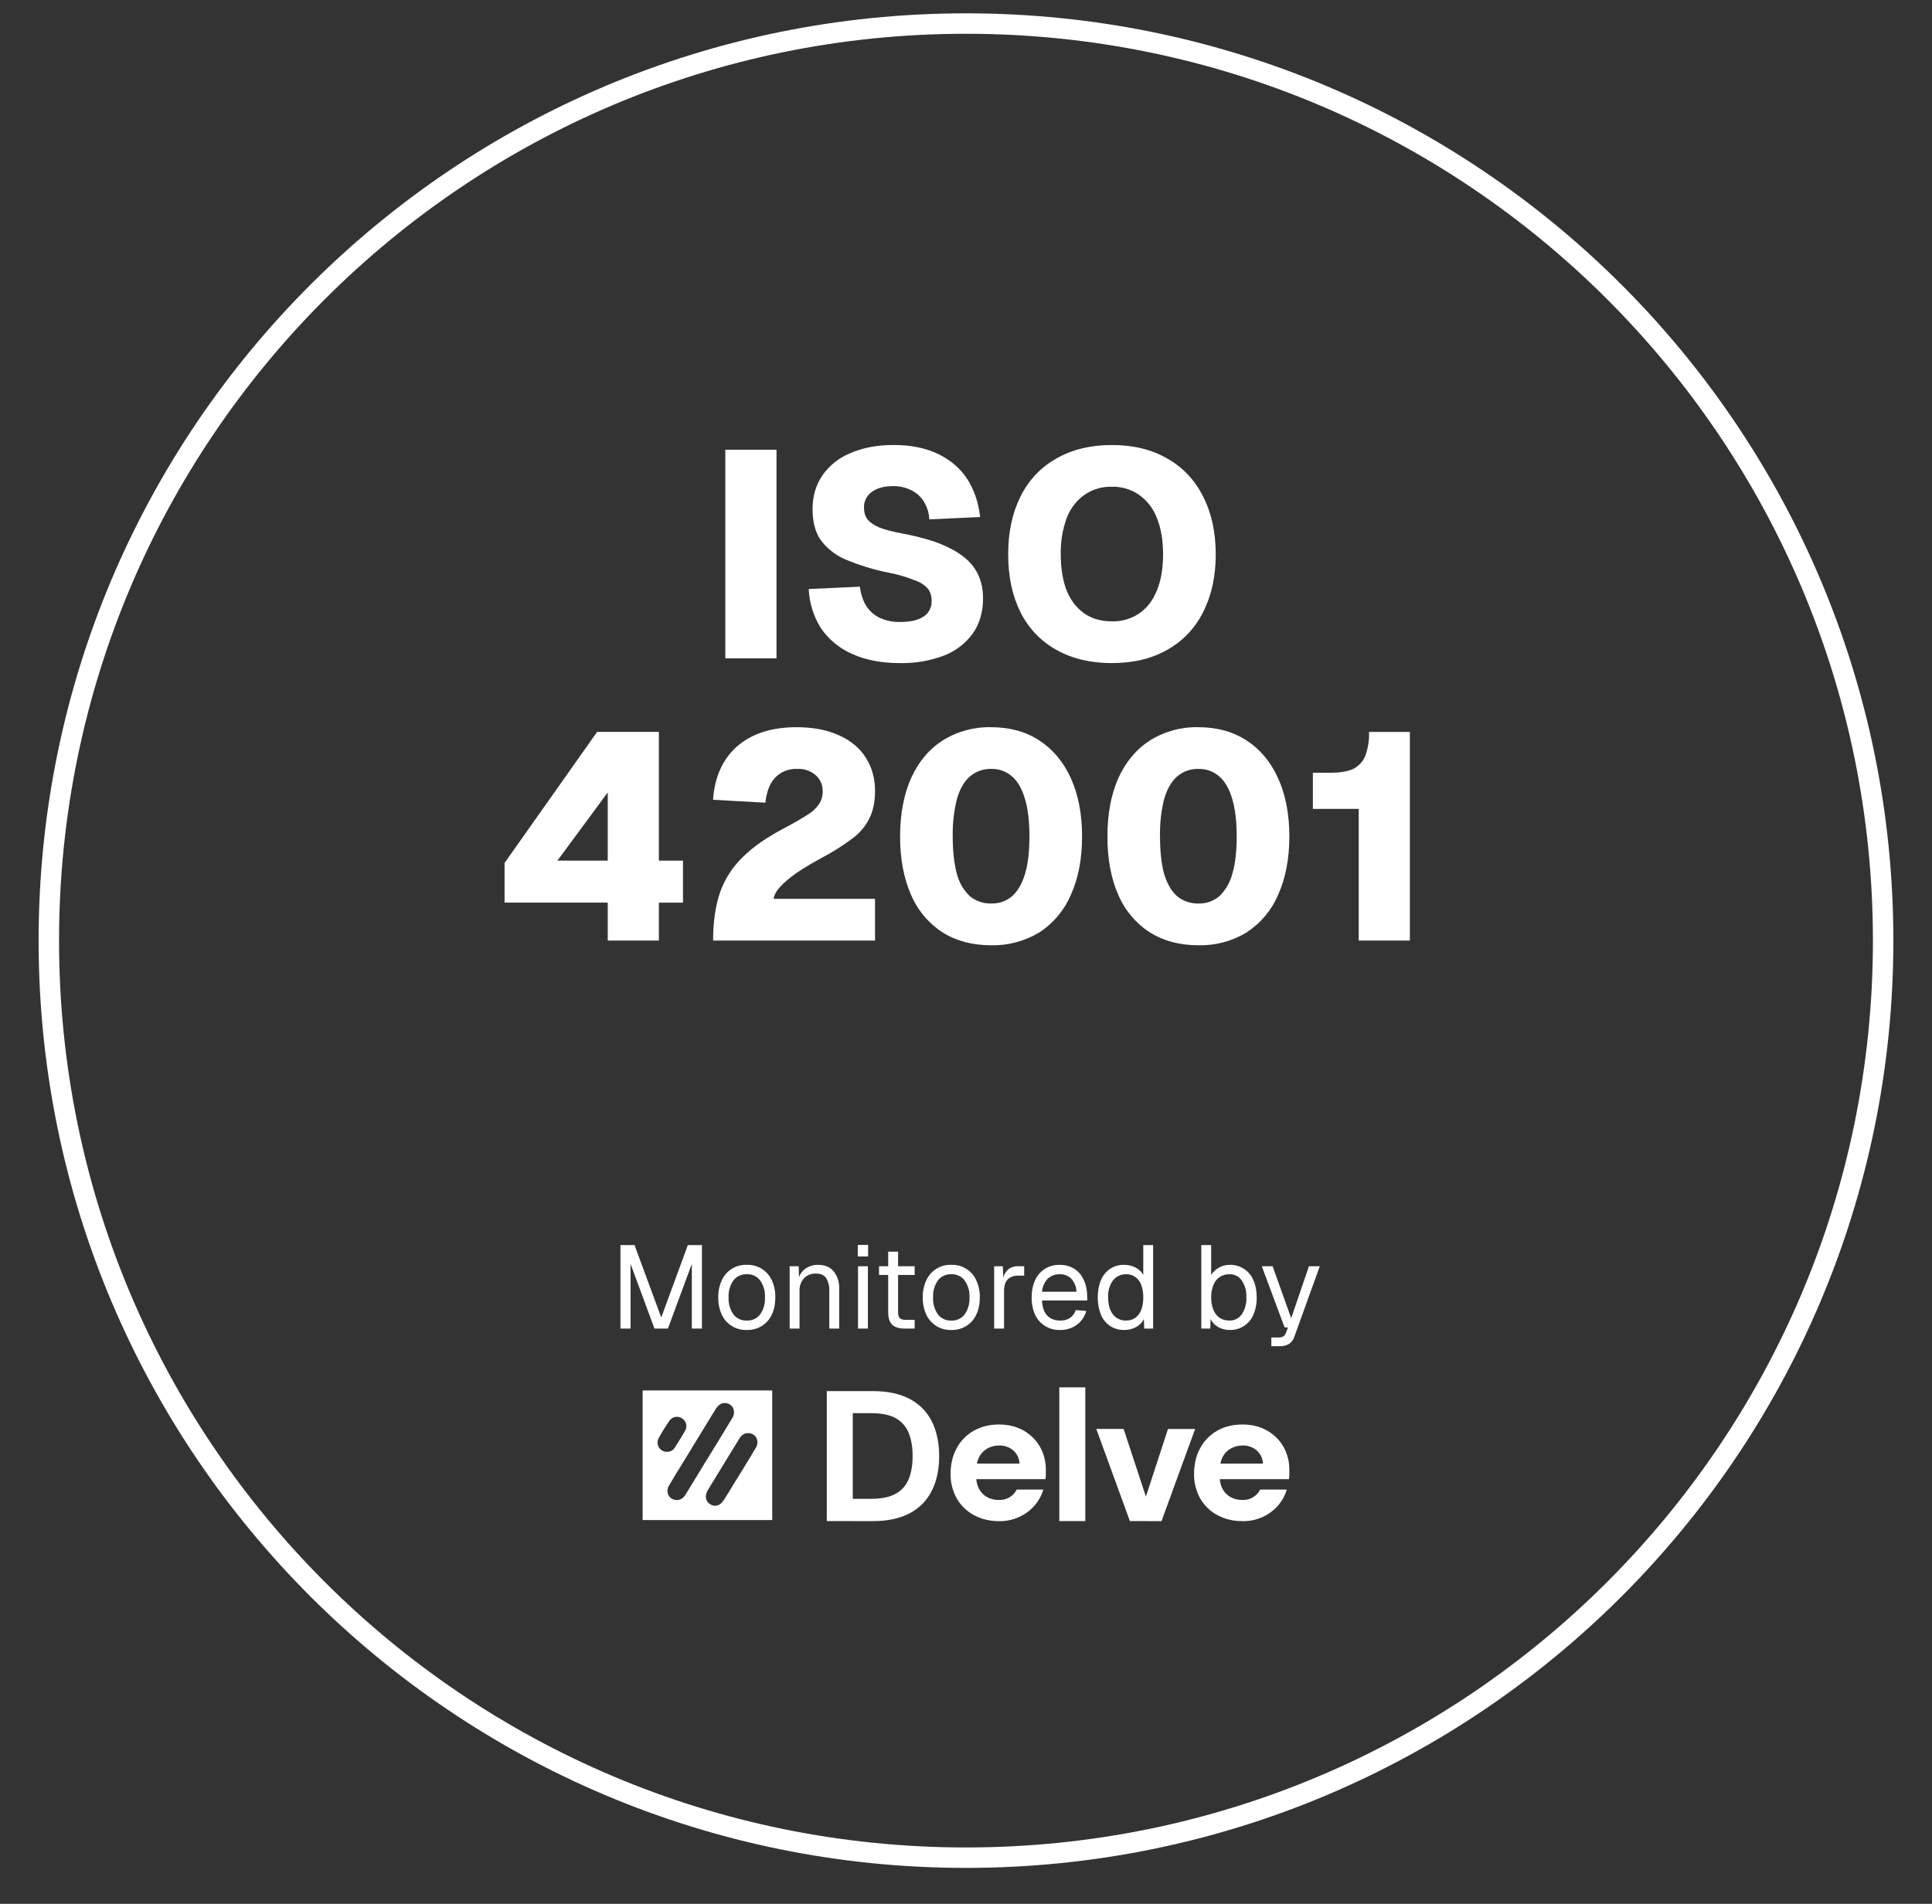 <svg width="69" height="68" viewBox="0 0 69 68" fill="none" xmlns="http://www.w3.org/2000/svg">
<rect x="0" y="0" width="69" height="68" fill="#333333" stroke="none"/>
<path d="M34.499 66.352C52.59 66.352 67.255 51.687 67.255 33.596C67.255 15.506 52.59 0.841 34.499 0.841C16.409 0.841 1.744 15.506 1.744 33.596C1.744 51.687 16.409 66.352 34.499 66.352Z" stroke="white" stroke-width="0.73"/>
<path d="M25.904 16.063H27.732V23.516H25.904V16.063ZM32.136 23.684C31.48 23.684 30.912 23.575 30.436 23.358C29.988 23.164 29.603 22.848 29.324 22.446C29.057 22.023 28.905 21.538 28.883 21.039L30.71 20.955C30.744 21.227 30.821 21.459 30.94 21.647C31.057 21.827 31.221 21.973 31.414 22.067C31.648 22.172 31.902 22.223 32.158 22.215C32.516 22.215 32.788 22.152 32.978 22.026C33.073 21.967 33.151 21.883 33.202 21.783C33.254 21.683 33.278 21.571 33.272 21.459C33.276 21.313 33.236 21.17 33.156 21.049C33.04 20.909 32.888 20.804 32.716 20.745C32.41 20.619 32.094 20.524 31.77 20.461C31.219 20.354 30.68 20.189 30.164 19.969C29.816 19.815 29.515 19.572 29.292 19.263C29.111 18.984 29.02 18.625 29.02 18.183C29.02 17.73 29.134 17.33 29.366 16.987C29.614 16.629 29.961 16.351 30.364 16.188C30.804 15.993 31.322 15.894 31.916 15.894C32.539 15.894 33.072 16.003 33.512 16.219C33.961 16.438 34.306 16.738 34.553 17.123C34.797 17.508 34.948 17.956 35.004 18.467L33.188 18.551C33.18 18.328 33.115 18.111 32.998 17.921C32.891 17.743 32.734 17.601 32.546 17.511C32.345 17.409 32.122 17.358 31.896 17.363C31.573 17.363 31.318 17.434 31.13 17.575C31.044 17.637 30.974 17.719 30.926 17.814C30.878 17.909 30.854 18.015 30.856 18.121C30.856 18.296 30.898 18.44 30.982 18.551C31.073 18.662 31.217 18.761 31.414 18.845C31.616 18.922 31.903 18.996 32.274 19.065C32.974 19.199 33.531 19.372 33.944 19.591C34.355 19.799 34.654 20.051 34.836 20.347C35.017 20.632 35.109 20.977 35.109 21.375C35.109 21.85 34.99 22.265 34.752 22.614C34.493 22.974 34.136 23.251 33.724 23.412C33.218 23.604 32.677 23.697 32.136 23.684ZM39.712 23.684C38.949 23.684 38.288 23.526 37.728 23.212C37.175 22.905 36.728 22.436 36.447 21.869C36.153 21.281 36.006 20.592 36.006 19.799C36.006 19.009 36.153 18.321 36.447 17.733C36.74 17.145 37.169 16.691 37.728 16.377C38.288 16.055 38.949 15.895 39.71 15.895C40.475 15.895 41.133 16.055 41.686 16.377C42.245 16.693 42.672 17.143 42.966 17.731C43.268 18.319 43.419 19.008 43.419 19.801C43.419 20.59 43.268 21.279 42.966 21.867C42.685 22.434 42.239 22.903 41.686 23.211C41.131 23.526 40.476 23.684 39.712 23.684ZM39.712 22.194C40.059 22.203 40.4 22.103 40.688 21.909C40.962 21.721 41.172 21.448 41.318 21.091C41.466 20.728 41.538 20.296 41.538 19.801C41.538 19.297 41.466 18.865 41.319 18.507C41.196 18.175 40.976 17.886 40.688 17.679C40.402 17.479 40.06 17.376 39.712 17.385C39.36 17.375 39.014 17.478 38.724 17.679C38.437 17.887 38.217 18.176 38.094 18.509C37.945 18.922 37.874 19.36 37.884 19.799C37.884 20.296 37.955 20.728 38.094 21.092C38.242 21.448 38.452 21.721 38.724 21.91C38.998 22.099 39.327 22.193 39.712 22.193V22.194ZM21.705 32.239H18.02V30.823L21.327 26.14H23.531V30.739H24.392V32.241H23.531V33.595H21.705V32.239ZM21.705 30.739V28.304L19.908 30.739H21.705ZM25.468 33.595C25.468 32.923 25.552 32.345 25.72 31.863C25.891 31.385 26.171 30.954 26.538 30.603C26.907 30.239 27.408 29.893 28.038 29.564C28.317 29.417 28.59 29.26 28.857 29.091C29.015 28.995 29.151 28.866 29.256 28.713C29.341 28.582 29.385 28.428 29.381 28.272C29.386 28.164 29.366 28.057 29.325 27.957C29.283 27.858 29.221 27.768 29.141 27.696C28.957 27.533 28.715 27.449 28.469 27.464C28.323 27.457 28.177 27.481 28.04 27.536C27.904 27.59 27.781 27.674 27.68 27.78C27.492 27.981 27.378 28.278 27.335 28.67L25.466 28.566C25.523 27.748 25.809 27.111 26.328 26.656C26.852 26.201 27.559 25.974 28.448 25.974C29.029 25.974 29.529 26.068 29.949 26.256C30.376 26.446 30.698 26.711 30.915 27.054C31.139 27.397 31.251 27.796 31.251 28.252C31.251 28.636 31.184 28.962 31.051 29.227C30.911 29.51 30.706 29.754 30.453 29.941C30.095 30.21 29.716 30.449 29.319 30.655C28.76 30.958 28.343 31.23 28.07 31.475C27.797 31.712 27.65 31.922 27.629 32.105H31.251V33.595H25.466H25.468ZM35.402 33.763C34.73 33.763 34.149 33.608 33.658 33.301C33.159 32.974 32.768 32.507 32.536 31.957C32.277 31.369 32.146 30.677 32.146 29.879C32.146 29.08 32.277 28.388 32.536 27.8C32.801 27.212 33.179 26.76 33.67 26.446C34.188 26.123 34.79 25.959 35.4 25.974C36.06 25.974 36.63 26.13 37.113 26.444C37.602 26.76 37.98 27.212 38.247 27.8C38.513 28.388 38.645 29.08 38.645 29.879C38.645 30.675 38.513 31.369 38.247 31.957C38.014 32.507 37.622 32.975 37.122 33.301C36.604 33.616 36.008 33.777 35.402 33.763ZM35.402 32.271C35.674 32.279 35.94 32.186 36.148 32.009C36.349 31.828 36.504 31.562 36.609 31.211C36.714 30.855 36.766 30.41 36.766 29.879C36.766 29.347 36.715 28.902 36.609 28.546C36.504 28.181 36.351 27.912 36.148 27.736C35.943 27.553 35.676 27.456 35.402 27.464C35.121 27.456 34.849 27.553 34.636 27.736C34.432 27.912 34.278 28.181 34.174 28.546C34.066 28.982 34.017 29.43 34.026 29.879C34.026 30.41 34.076 30.854 34.174 31.211C34.25 31.515 34.41 31.791 34.636 32.009C34.851 32.186 35.123 32.279 35.402 32.271ZM42.804 33.763C42.133 33.763 41.551 33.608 41.061 33.301C40.561 32.974 40.17 32.507 39.937 31.957C39.678 31.369 39.551 30.677 39.551 29.879C39.551 29.08 39.678 28.388 39.937 27.8C40.204 27.212 40.582 26.76 41.071 26.446C41.59 26.123 42.193 25.959 42.804 25.974C43.461 25.974 44.031 26.13 44.514 26.444C45.005 26.76 45.383 27.212 45.648 27.8C45.915 28.388 46.048 29.08 46.048 29.879C46.048 30.675 45.914 31.369 45.648 31.957C45.416 32.507 45.025 32.974 44.526 33.301C44.008 33.617 43.411 33.777 42.804 33.763ZM42.804 32.271C43.076 32.279 43.341 32.185 43.549 32.009C43.773 31.791 43.933 31.515 44.011 31.211C44.116 30.855 44.168 30.41 44.168 29.879C44.168 29.347 44.116 28.902 44.011 28.546C43.906 28.181 43.752 27.912 43.549 27.736C43.344 27.554 43.078 27.456 42.804 27.464C42.524 27.456 42.25 27.553 42.037 27.736C41.835 27.912 41.681 28.181 41.575 28.546C41.468 28.982 41.419 29.43 41.429 29.879C41.429 30.41 41.479 30.854 41.575 31.211C41.681 31.562 41.835 31.828 42.037 32.009C42.253 32.186 42.525 32.279 42.804 32.271ZM48.526 28.892H46.888V27.6H47.53C47.865 27.6 48.131 27.555 48.328 27.464C48.522 27.367 48.675 27.203 48.758 27.002C48.859 26.727 48.906 26.435 48.894 26.142H50.353V33.595H48.526V28.892ZM22.159 44.471H22.662L23.616 47.058L24.566 44.471H25.07V47.453H24.708V45.143L23.855 47.453H23.373L22.52 45.143V47.453H22.159V44.471ZM26.674 47.503C26.487 47.511 26.303 47.463 26.143 47.366C25.984 47.269 25.857 47.127 25.778 46.957C25.691 46.763 25.648 46.552 25.652 46.339C25.648 46.129 25.691 45.919 25.778 45.728C25.856 45.557 25.982 45.414 26.142 45.316C26.301 45.217 26.486 45.169 26.674 45.177C26.86 45.17 27.044 45.219 27.203 45.317C27.361 45.415 27.487 45.558 27.564 45.728C27.652 45.919 27.695 46.129 27.69 46.339C27.69 46.574 27.648 46.781 27.564 46.957C27.485 47.126 27.359 47.267 27.201 47.364C27.043 47.461 26.859 47.51 26.674 47.503ZM26.674 47.167C26.764 47.172 26.855 47.154 26.937 47.116C27.02 47.078 27.092 47.021 27.147 46.949C27.271 46.771 27.332 46.556 27.32 46.339C27.333 46.124 27.272 45.911 27.147 45.734C27.092 45.662 27.021 45.603 26.938 45.565C26.855 45.526 26.765 45.508 26.674 45.513C26.582 45.508 26.491 45.526 26.408 45.564C26.325 45.602 26.252 45.659 26.195 45.731C26.07 45.908 26.009 46.123 26.022 46.339C26.009 46.556 26.07 46.771 26.195 46.949C26.251 47.021 26.324 47.079 26.408 47.117C26.491 47.155 26.582 47.172 26.674 47.167ZM28.202 45.227H28.525L28.538 45.793L28.496 45.756C28.524 45.586 28.614 45.432 28.748 45.325C28.884 45.225 29.05 45.173 29.218 45.177C29.462 45.177 29.648 45.256 29.776 45.412C29.912 45.586 29.98 45.802 29.971 46.022V47.453H29.618V46.121C29.629 45.955 29.589 45.79 29.504 45.647C29.428 45.541 29.308 45.488 29.143 45.488C29.064 45.484 28.985 45.498 28.911 45.526C28.837 45.556 28.77 45.599 28.715 45.656C28.659 45.719 28.616 45.792 28.588 45.872C28.561 45.952 28.55 46.037 28.555 46.121V47.453H28.202V45.227ZM30.643 45.227H30.996V47.453H30.643V45.227ZM30.634 44.466H31.004V44.878H30.634V44.466ZM32.314 47.453C32.113 47.453 31.962 47.408 31.864 47.315C31.77 47.223 31.721 47.078 31.721 46.882V44.706H32.074V46.873C32.074 46.971 32.096 47.041 32.138 47.083C32.183 47.122 32.252 47.142 32.348 47.142H32.667V47.453H32.314ZM31.394 45.227H32.667V45.538H31.394V45.227ZM33.977 47.503C33.791 47.511 33.606 47.463 33.447 47.365C33.288 47.268 33.161 47.126 33.082 46.957C32.994 46.763 32.951 46.552 32.956 46.339C32.951 46.129 32.994 45.919 33.082 45.728C33.159 45.557 33.286 45.414 33.446 45.316C33.605 45.217 33.79 45.169 33.977 45.177C34.164 45.17 34.348 45.219 34.506 45.317C34.665 45.415 34.79 45.558 34.867 45.728C34.955 45.919 34.998 46.129 34.993 46.339C34.993 46.574 34.952 46.781 34.867 46.957C34.789 47.126 34.663 47.267 34.505 47.364C34.346 47.462 34.163 47.51 33.977 47.503ZM33.977 47.167C34.068 47.172 34.158 47.154 34.241 47.116C34.323 47.078 34.395 47.021 34.451 46.949C34.575 46.771 34.636 46.556 34.624 46.339C34.636 46.124 34.575 45.911 34.451 45.734C34.396 45.662 34.324 45.603 34.242 45.565C34.159 45.526 34.068 45.508 33.977 45.513C33.886 45.509 33.795 45.526 33.712 45.564C33.628 45.602 33.555 45.659 33.498 45.731C33.374 45.908 33.313 46.123 33.325 46.339C33.312 46.556 33.373 46.771 33.498 46.949C33.555 47.021 33.628 47.079 33.711 47.117C33.795 47.155 33.886 47.172 33.977 47.167ZM35.506 45.227H35.817L35.833 45.79L35.8 45.776C35.813 45.622 35.877 45.476 35.981 45.362C36.032 45.315 36.092 45.28 36.157 45.257C36.222 45.233 36.29 45.224 36.359 45.227H36.578V45.563H36.362C36.265 45.56 36.169 45.582 36.082 45.627C36.008 45.667 35.949 45.73 35.914 45.807C35.875 45.903 35.856 46.006 35.859 46.109V47.453H35.506V45.227ZM37.864 47.503C37.677 47.511 37.492 47.464 37.332 47.367C37.172 47.27 37.044 47.127 36.966 46.957C36.881 46.763 36.84 46.552 36.845 46.339C36.845 46.107 36.885 45.903 36.966 45.728C37.041 45.56 37.164 45.419 37.318 45.32C37.477 45.222 37.661 45.173 37.847 45.177C38.041 45.177 38.212 45.222 38.36 45.315C38.513 45.41 38.633 45.549 38.704 45.714C38.788 45.891 38.83 46.101 38.83 46.344V46.45H37.214C37.224 46.685 37.286 46.863 37.399 46.988C37.513 47.107 37.668 47.167 37.864 47.167C37.989 47.173 38.112 47.139 38.217 47.072C38.313 47.004 38.383 46.906 38.419 46.794L38.797 46.823C38.742 47.022 38.623 47.196 38.457 47.319C38.285 47.444 38.077 47.509 37.864 47.503ZM38.444 46.138C38.441 45.965 38.375 45.8 38.259 45.672C38.205 45.619 38.141 45.577 38.07 45.549C37.999 45.522 37.923 45.51 37.847 45.513C37.769 45.51 37.691 45.523 37.617 45.55C37.544 45.577 37.477 45.619 37.419 45.672C37.3 45.8 37.228 45.964 37.214 46.138H38.444ZM40.147 47.503C39.97 47.507 39.795 47.458 39.647 47.361C39.5 47.261 39.386 47.121 39.319 46.957C39.24 46.762 39.202 46.552 39.206 46.341C39.206 46.106 39.243 45.901 39.319 45.726C39.386 45.561 39.499 45.42 39.647 45.32C39.795 45.223 39.97 45.173 40.147 45.177C40.298 45.177 40.433 45.21 40.553 45.274C40.678 45.338 40.77 45.425 40.831 45.538V44.471H41.183V47.453H40.864L40.852 47.117C40.79 47.239 40.691 47.338 40.57 47.403C40.44 47.471 40.294 47.505 40.147 47.503ZM40.218 47.167C40.347 47.167 40.458 47.134 40.55 47.067C40.647 46.994 40.72 46.895 40.76 46.781C40.811 46.639 40.835 46.49 40.831 46.339C40.834 46.19 40.81 46.04 40.76 45.899C40.721 45.785 40.648 45.685 40.55 45.614C40.453 45.544 40.337 45.509 40.218 45.513C40.127 45.51 40.037 45.529 39.956 45.568C39.874 45.607 39.802 45.664 39.747 45.736C39.623 45.913 39.563 46.126 39.576 46.341C39.576 46.595 39.633 46.796 39.747 46.946C39.803 47.017 39.874 47.075 39.956 47.113C40.038 47.152 40.127 47.17 40.218 47.167ZM43.925 47.503C43.781 47.506 43.639 47.471 43.513 47.403C43.395 47.337 43.298 47.238 43.236 47.117L43.223 47.453H42.904V44.471H43.256V45.538C43.328 45.426 43.426 45.333 43.543 45.27C43.66 45.207 43.792 45.175 43.925 45.177C44.104 45.173 44.28 45.224 44.43 45.322C44.58 45.42 44.697 45.562 44.765 45.728C44.844 45.901 44.882 46.106 44.882 46.339C44.887 46.551 44.847 46.762 44.765 46.957C44.696 47.122 44.579 47.263 44.429 47.36C44.279 47.458 44.103 47.508 43.925 47.503ZM43.905 47.167C43.991 47.17 44.077 47.151 44.154 47.113C44.232 47.074 44.298 47.017 44.348 46.946C44.466 46.767 44.524 46.555 44.513 46.341C44.525 46.127 44.467 45.915 44.348 45.736C44.3 45.665 44.235 45.608 44.158 45.568C44.082 45.529 43.997 45.51 43.911 45.513C43.786 45.509 43.663 45.544 43.559 45.614C43.456 45.684 43.378 45.783 43.334 45.899C43.28 46.039 43.253 46.189 43.256 46.339C43.256 46.507 43.282 46.655 43.334 46.781C43.386 46.904 43.459 46.999 43.555 47.067C43.653 47.134 43.77 47.167 43.905 47.167ZM45.405 47.772H45.66C45.719 47.776 45.777 47.763 45.828 47.733C45.87 47.707 45.903 47.668 45.92 47.621L46.001 47.411H45.878L45.064 45.227H45.45L46.114 47.083L46.748 45.227H47.135L46.231 47.733C46.2 47.84 46.133 47.934 46.043 47.999C45.937 48.06 45.816 48.09 45.694 48.083H45.405V47.772ZM29.528 54.33V49.687H31.16C31.705 49.687 32.151 49.783 32.504 49.974C32.857 50.167 33.117 50.438 33.287 50.784C33.456 51.132 33.542 51.54 33.542 52.01C33.542 52.479 33.458 52.88 33.287 53.23C33.117 53.579 32.855 53.851 32.504 54.043C32.151 54.236 31.705 54.331 31.16 54.331L29.528 54.33ZM30.456 53.534H31.107C31.483 53.534 31.779 53.473 31.994 53.351C32.203 53.234 32.366 53.049 32.454 52.827C32.548 52.6 32.593 52.326 32.593 52.007C32.593 51.688 32.548 51.414 32.454 51.184C32.366 50.96 32.203 50.773 31.994 50.656C31.779 50.535 31.483 50.475 31.107 50.475H30.456V53.534ZM35.681 50.88C36.008 50.88 36.299 50.95 36.551 51.093C36.803 51.234 36.999 51.429 37.14 51.672C37.284 51.929 37.357 52.219 37.352 52.512V52.663C37.352 52.72 37.347 52.776 37.339 52.831H34.869C34.877 52.954 34.91 53.073 34.967 53.181C35.032 53.303 35.131 53.405 35.252 53.473C35.375 53.54 35.514 53.576 35.674 53.576C35.833 53.576 35.959 53.542 36.067 53.473C36.171 53.407 36.255 53.314 36.312 53.204H37.261C37.199 53.416 37.091 53.612 36.945 53.777C36.795 53.949 36.609 54.087 36.401 54.182C36.176 54.285 35.93 54.337 35.682 54.333V54.33C35.367 54.337 35.056 54.263 34.779 54.115C34.523 53.977 34.312 53.77 34.169 53.519C34.019 53.25 33.943 52.946 33.949 52.638C33.949 52.307 34.021 51.995 34.164 51.731C34.303 51.469 34.514 51.252 34.772 51.105C35.032 50.955 35.336 50.88 35.681 50.88ZM35.687 51.63C35.536 51.63 35.398 51.664 35.272 51.731C35.145 51.8 35.04 51.905 34.973 52.034C34.934 52.11 34.905 52.191 34.889 52.276H36.411C36.408 52.186 36.387 52.099 36.349 52.018C36.311 51.938 36.257 51.866 36.19 51.807C36.05 51.688 35.871 51.625 35.687 51.63ZM37.832 54.33V49.553H38.761V54.33H37.832ZM40.354 54.33L39.153 51.038H40.129L40.925 53.455L41.714 51.039H42.684L41.482 54.331L40.354 54.33ZM44.377 50.88C44.704 50.88 44.993 50.95 45.247 51.093C45.499 51.234 45.695 51.429 45.836 51.672C45.98 51.929 46.053 52.219 46.048 52.512V52.663C46.048 52.72 46.043 52.776 46.035 52.831H43.565C43.573 52.954 43.606 53.073 43.663 53.181C43.73 53.307 43.827 53.404 43.948 53.473C44.069 53.54 44.21 53.576 44.37 53.576C44.529 53.576 44.656 53.542 44.761 53.473C44.865 53.407 44.95 53.314 45.007 53.204H45.956C45.894 53.416 45.787 53.611 45.642 53.777C45.491 53.949 45.306 54.087 45.097 54.182C44.871 54.285 44.624 54.337 44.375 54.333V54.33C44.061 54.336 43.751 54.262 43.473 54.115C43.218 53.977 43.007 53.77 42.863 53.519C42.714 53.25 42.638 52.946 42.645 52.638C42.645 52.307 42.715 51.995 42.86 51.731C42.998 51.47 43.208 51.252 43.465 51.105C43.727 50.953 44.031 50.88 44.377 50.88ZM44.383 51.63C44.232 51.63 44.094 51.664 43.968 51.731C43.841 51.8 43.736 51.905 43.669 52.034C43.63 52.11 43.601 52.191 43.586 52.276H45.106C45.103 52.186 45.081 52.099 45.043 52.018C45.005 51.938 44.951 51.866 44.884 51.807C44.745 51.688 44.566 51.625 44.383 51.63Z" fill="white"/>
<path fill-rule="evenodd" clip-rule="evenodd" d="M22.951 49.664H27.579V54.292H22.951V49.664ZM26.453 52.604C26.512 52.503 26.573 52.405 26.635 52.306C26.756 52.11 26.877 51.912 26.993 51.712L26.996 51.71C27.139 51.465 26.989 51.188 26.724 51.188C26.573 51.184 26.475 51.268 26.401 51.389C26.029 52.002 25.656 52.612 25.281 53.22C25.16 53.423 25.192 53.62 25.362 53.727C25.54 53.84 25.726 53.781 25.857 53.569C25.975 53.385 26.087 53.197 26.201 53.01L26.453 52.604ZM24.176 53.578C23.905 53.578 23.751 53.309 23.89 53.066C24.024 52.832 24.169 52.6 24.312 52.368L24.497 52.066L25.548 50.346C25.632 50.212 25.733 50.104 25.902 50.114C26.166 50.131 26.302 50.403 26.154 50.648C25.902 51.068 25.647 51.485 25.39 51.901L25.21 52.192C25.093 52.389 24.972 52.585 24.853 52.78L24.493 53.368C24.419 53.492 24.325 53.576 24.174 53.578H24.176ZM23.907 50.746C23.768 50.947 23.639 51.156 23.521 51.371C23.494 51.422 23.481 51.479 23.483 51.537C23.486 51.594 23.503 51.65 23.533 51.699C23.564 51.748 23.607 51.788 23.657 51.815C23.708 51.843 23.765 51.856 23.823 51.855C23.877 51.857 23.931 51.845 23.979 51.82C24.026 51.795 24.067 51.758 24.095 51.712L24.139 51.643C24.253 51.463 24.366 51.285 24.471 51.1C24.493 51.063 24.506 51.022 24.512 50.979C24.517 50.937 24.514 50.894 24.503 50.852C24.491 50.811 24.472 50.772 24.445 50.738C24.419 50.705 24.386 50.676 24.349 50.655C24.278 50.61 24.192 50.594 24.11 50.611C24.028 50.628 23.954 50.676 23.907 50.746Z" fill="white"/>
</svg>
